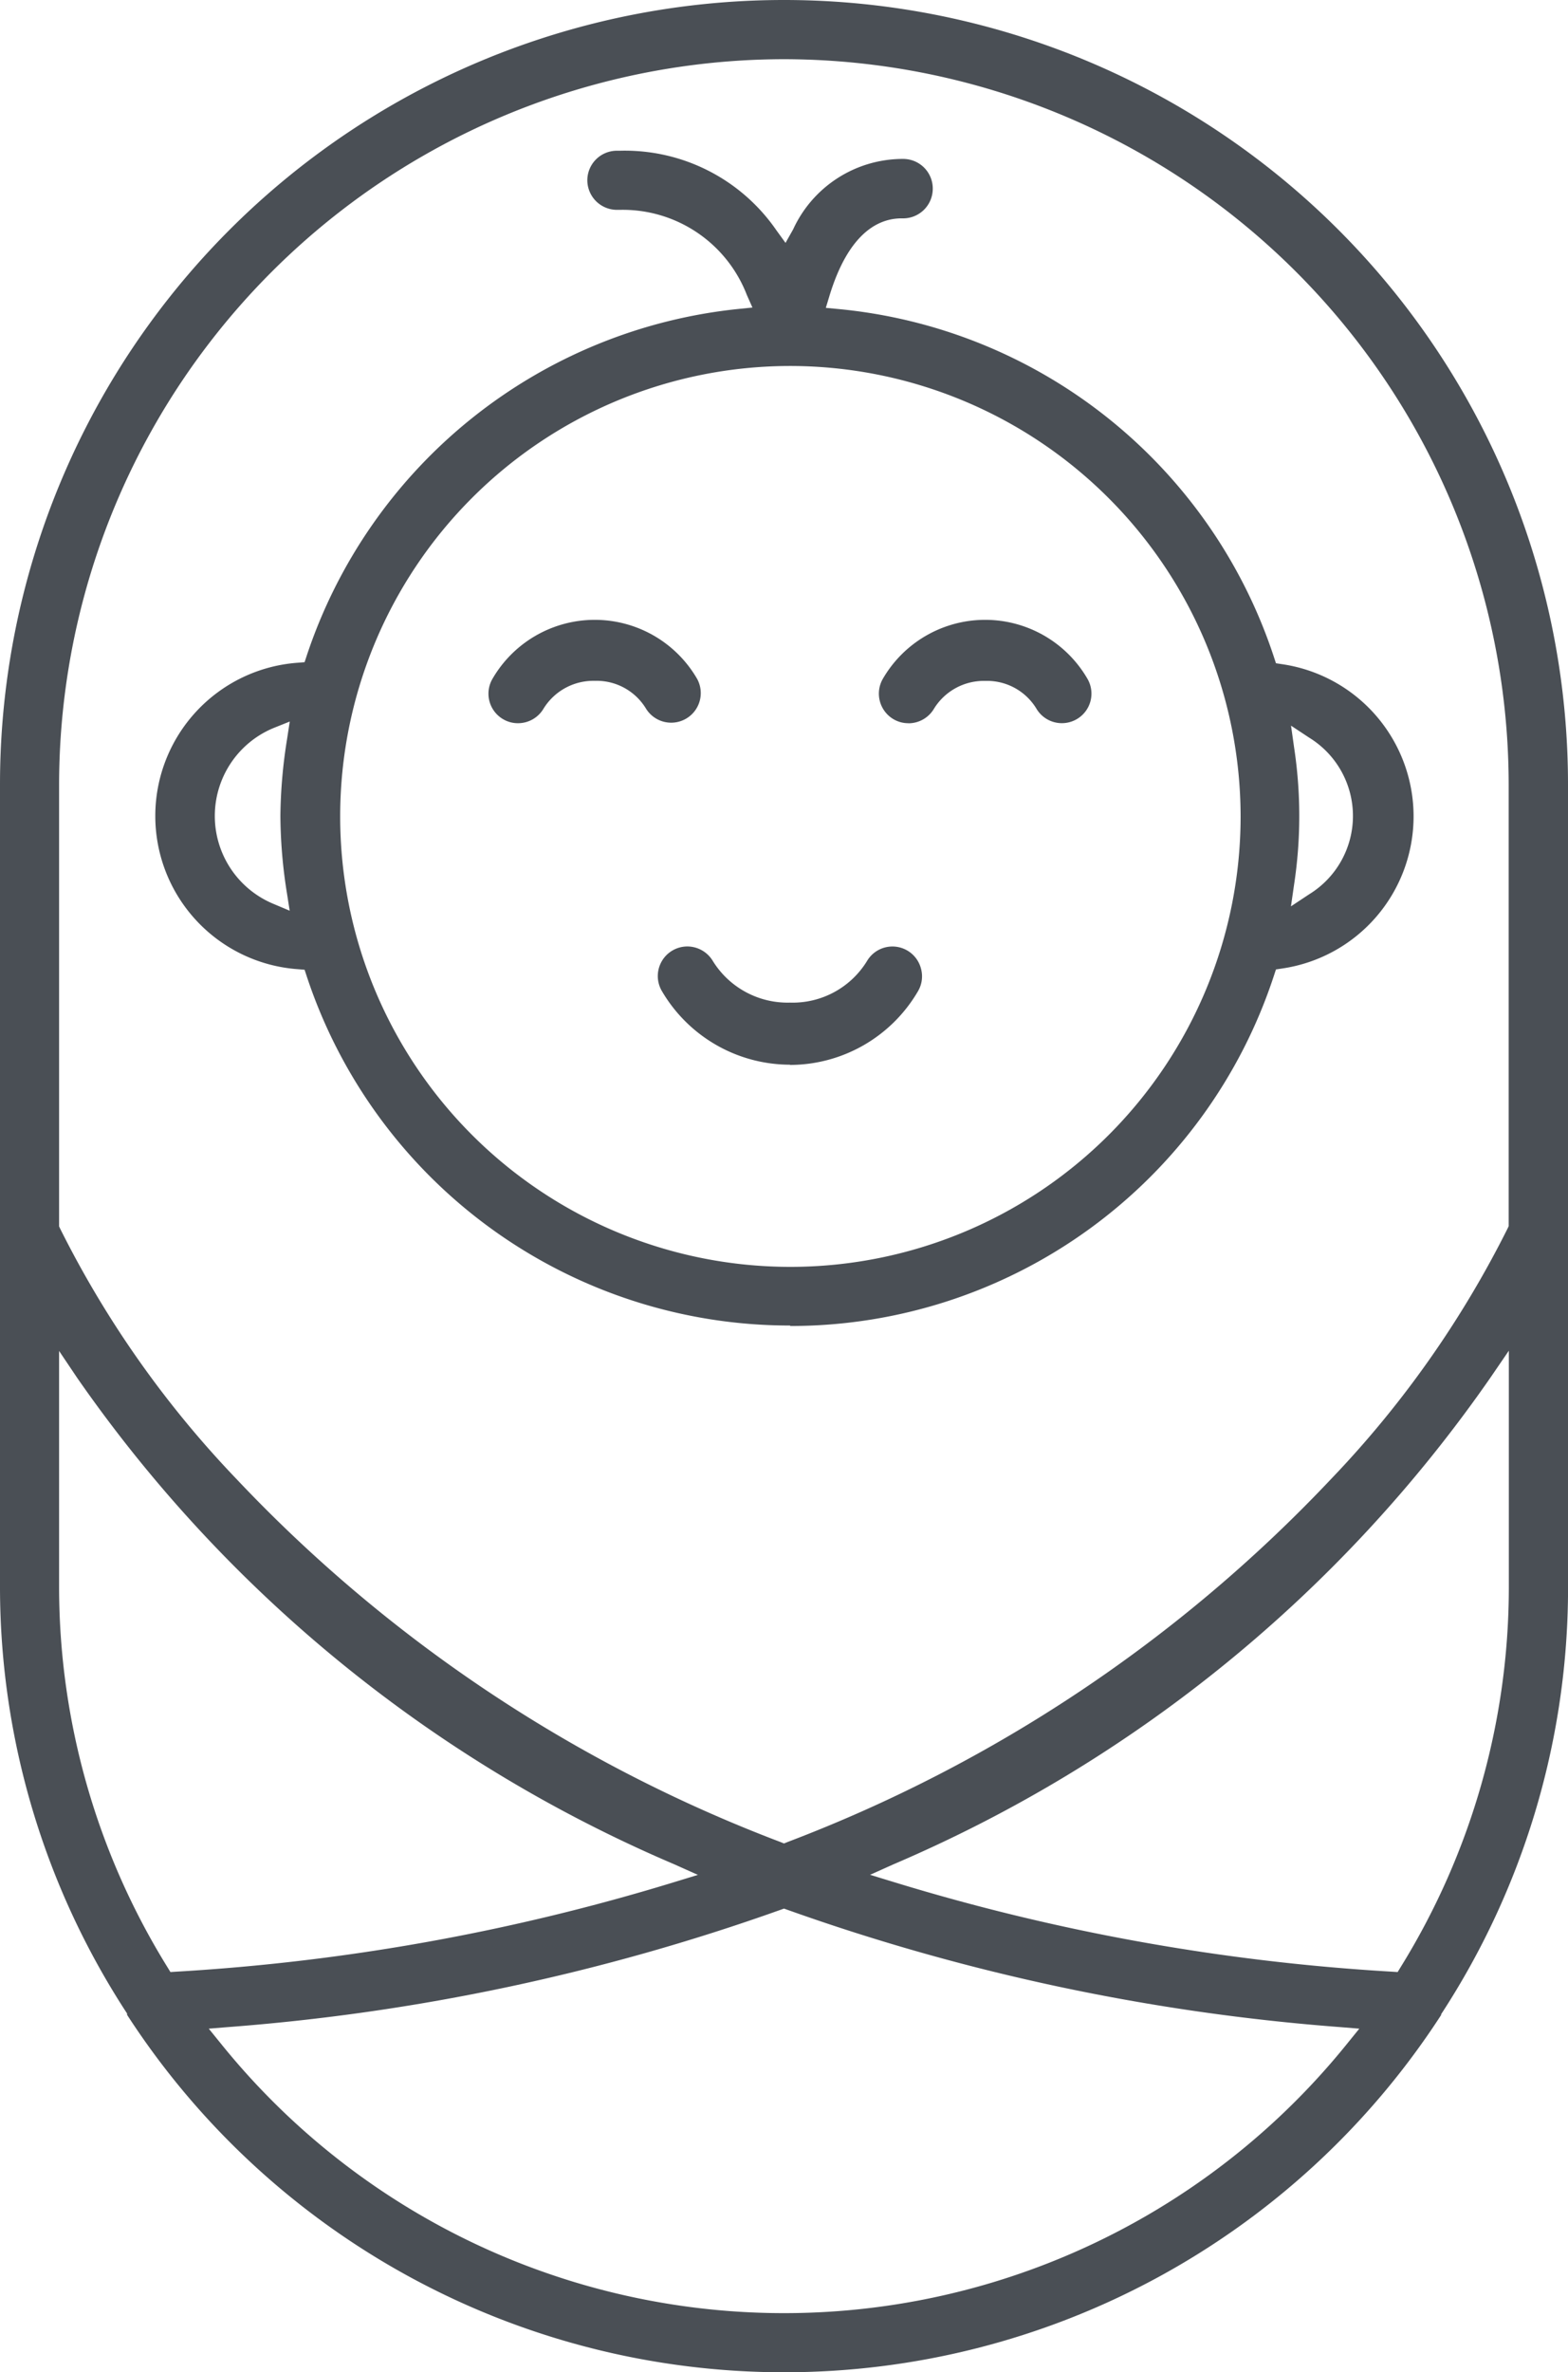 <svg xmlns="http://www.w3.org/2000/svg" xmlns:xlink="http://www.w3.org/1999/xlink" width="20.618" height="31.178" viewBox="0 0 20.618 31.178"><defs><clipPath id="a"><rect width="20.618" height="31.178" fill="#4a4f55"/></clipPath></defs><g clip-path="url(#a)"><path d="M39.812,45.909a6.69,6.69,0,0,1-6.355-4.594l-.027-.082-.086-.007a2.019,2.019,0,0,1,0-4.028l.086-.007.027-.082a6.705,6.705,0,0,1,5.683-4.561l.179-.018-.073-.164a1.749,1.749,0,0,0-1.672-1.12h-.038a.39.39,0,0,1-.388-.383.389.389,0,0,1,.383-.394h.046a2.42,2.42,0,0,1,2.058,1.047l.119.164.1-.177a1.588,1.588,0,0,1,1.418-.926h.04a.389.389,0,0,1,.378.4.39.39,0,0,1-.388.381h-.024c-.291,0-.692.178-.948,1.024l-.046.152.159.015a6.694,6.694,0,0,1,5.735,4.58l.025.076.079.012a2.021,2.021,0,0,1,0,4l-.079.012-.025.076a6.687,6.687,0,0,1-6.36,4.61m0-12.617a5.92,5.92,0,1,0,5.92,5.92,5.927,5.927,0,0,0-5.92-5.92M33.02,38.057a1.251,1.251,0,0,0,0,2.31l.214.09-.036-.23a6.6,6.6,0,0,1-.086-1.016A6.7,6.7,0,0,1,33.2,38.2l.035-.229Zm13.421.252a6,6,0,0,1,0,1.806L46.4,40.4l.24-.159a1.208,1.208,0,0,0,0-2.058l-.239-.158Z" transform="translate(-29.425 -28.488)" fill="#4a4f55"/><path d="M134.749,192.844a1.955,1.955,0,0,1-1.685-.97.389.389,0,0,1,.335-.584.392.392,0,0,1,.338.194,1.156,1.156,0,0,0,1.012.544h0a1.146,1.146,0,0,0,1.012-.544.388.388,0,0,1,.712.1.385.385,0,0,1-.04.294,1.953,1.953,0,0,1-1.683.969" transform="translate(-124.362 -178.851)" fill="#4a4f55"/><path d="M99.161,126.62a.382.382,0,0,1-.195-.052.388.388,0,0,1-.141-.532,1.555,1.555,0,0,1,2.69,0,.389.389,0,0,1-.673.39.759.759,0,0,0-.672-.363.77.77,0,0,0-.673.364.39.39,0,0,1-.336.193" transform="translate(-92.349 -117.115)" fill="#4a4f55"/><path d="M178.09,126.62a.381.381,0,0,1-.195-.052.39.39,0,0,1-.141-.532,1.555,1.555,0,0,1,2.69,0,.388.388,0,0,1-.141.531.389.389,0,0,1-.531-.14.759.759,0,0,0-.672-.363.77.77,0,0,0-.673.364.39.39,0,0,1-.336.193" transform="translate(-166.145 -117.115)" fill="#4a4f55"/><path d="M10.309,31.178a10.29,10.29,0,0,1-8.618-4.667l-.015-.023-.005-.008,0-.01,0-.007A10.249,10.249,0,0,1,0,20.869V10.309a10.309,10.309,0,0,1,20.618,0V20.983a10.245,10.245,0,0,1-1.662,5.48l-.006.009,0,.01-.005.008-.013.02a10.29,10.29,0,0,1-8.618,4.668M10.264,25.1A27.913,27.913,0,0,1,2.99,26.642l-.245.02.155.191a9.511,9.511,0,0,0,14.819,0l.155-.191-.245-.02A27.928,27.928,0,0,1,10.354,25.1l-.045-.016Zm9.338-7A18.3,18.3,0,0,1,11.753,24.5l-.312.14.327.1A27.888,27.888,0,0,0,18.3,25.913l.078.005.041-.067a9.488,9.488,0,0,0,1.421-4.982V17.752ZM.777,20.869A9.491,9.491,0,0,0,2.2,25.851l.041.067.078-.005A27.917,27.917,0,0,0,8.85,24.741l.327-.1-.313-.14a18.294,18.294,0,0,1-7.849-6.392l-.238-.354ZM10.309.778A9.543,9.543,0,0,0,.777,10.309v5.809l.012.026a13.409,13.409,0,0,0,2.326,3.3,19.194,19.194,0,0,0,7.147,4.765l.047.019.047-.019A19.192,19.192,0,0,0,17.5,19.441a13.44,13.44,0,0,0,2.326-3.3l.012-.026V10.309A9.543,9.543,0,0,0,10.309.778" fill="#4a4f55"/></g></svg>